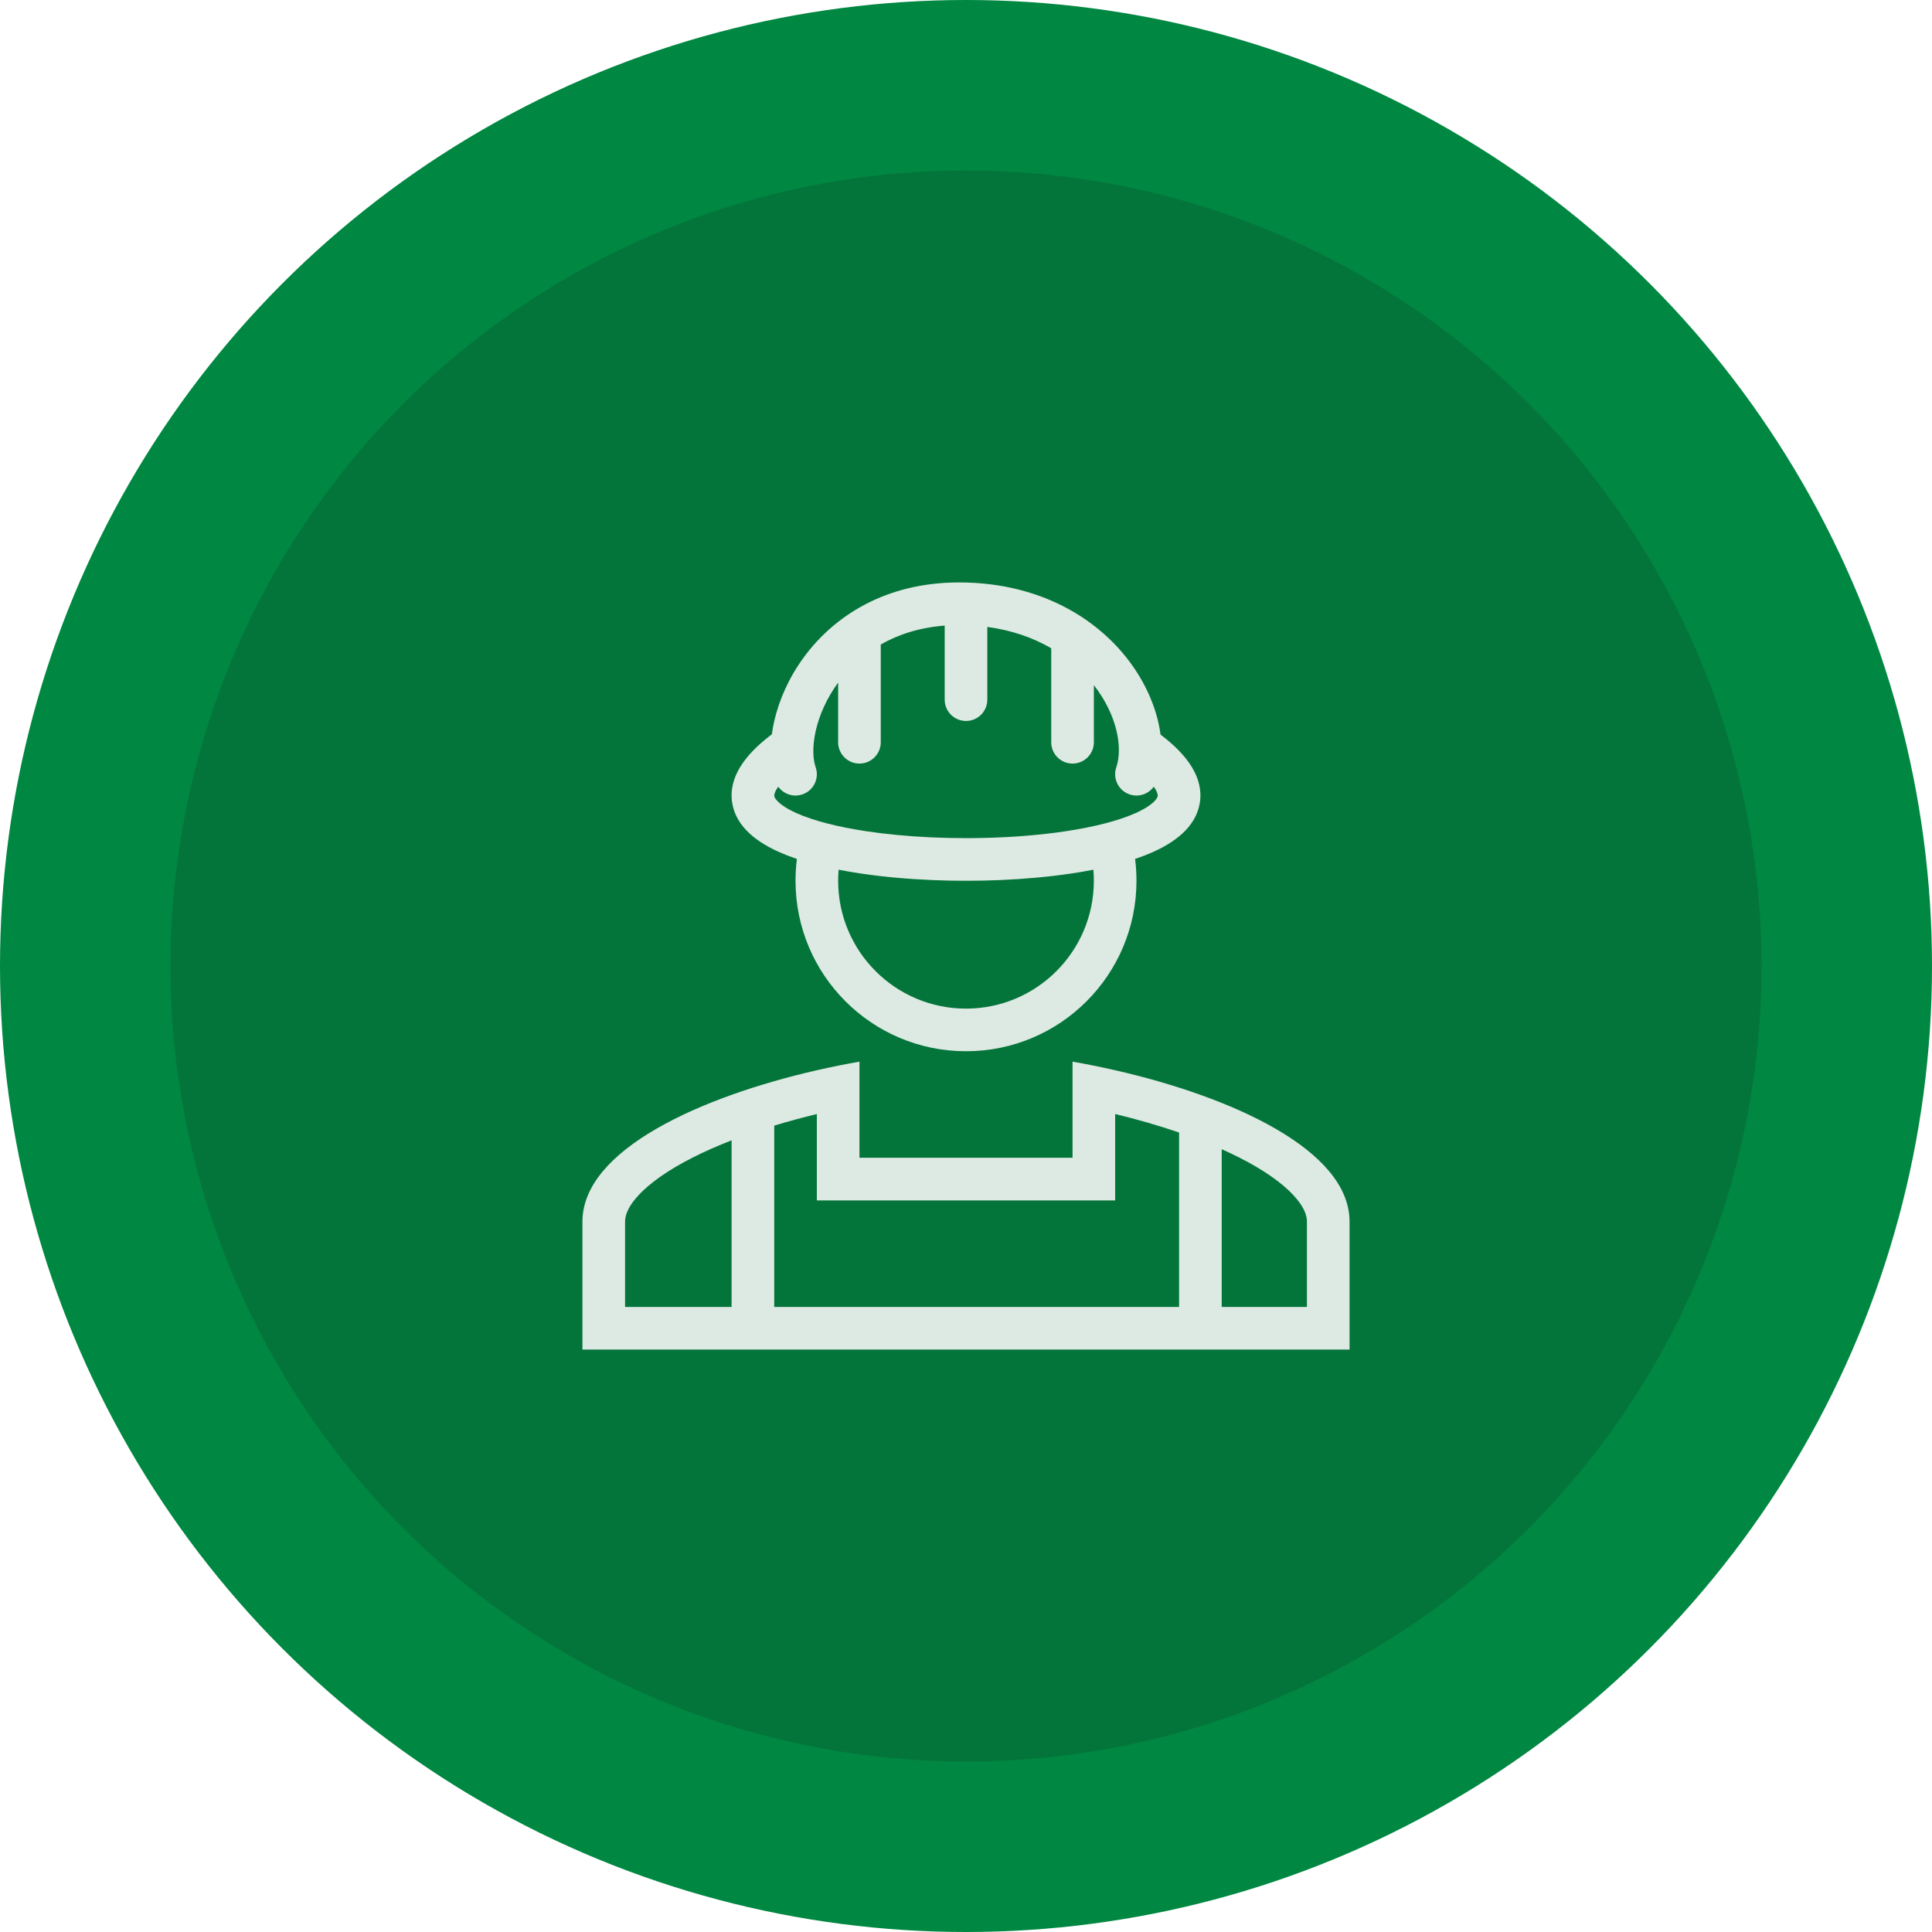 <?xml version="1.0" encoding="UTF-8"?> <svg xmlns="http://www.w3.org/2000/svg" width="170" height="170" viewBox="0 0 170 170" fill="none"><circle cx="85" cy="85" r="85" fill="#008741"></circle><circle cx="85" cy="85" r="70" fill="#04753A"></circle><path fill-rule="evenodd" clip-rule="evenodd" d="M102.286 64.768L102.117 64.637C101.793 62.173 100.612 59.608 98.771 57.443C95.78 53.927 90.907 51.25 84.381 51.25C77.952 51.25 73.417 54.183 70.744 57.817C69.421 59.615 68.552 61.585 68.126 63.456C68.038 63.84 67.968 64.227 67.917 64.611L67.714 64.768C65.607 66.4 64.061 68.38 64.427 70.65C64.781 72.844 66.763 74.179 68.608 74.996C69.078 75.204 69.585 75.398 70.122 75.579C70.041 76.209 70 76.85 70 77.5C70 85.784 76.716 92.5 85 92.5C93.284 92.5 100 85.784 100 77.5C100 76.85 99.959 76.209 99.878 75.579C100.416 75.398 100.922 75.204 101.392 74.996C103.237 74.179 105.219 72.844 105.573 70.65C105.939 68.38 104.393 66.4 102.286 64.768ZM71.771 67.51C71.528 66.809 71.464 65.683 71.782 64.289C72.092 62.929 72.739 61.44 73.75 60.059V65.312C73.75 66.348 74.589 67.188 75.625 67.188C76.661 67.188 77.5 66.348 77.5 65.312V56.708C79.043 55.828 80.909 55.216 83.125 55.047V61.562C83.125 62.598 83.964 63.438 85 63.438C86.036 63.438 86.875 62.598 86.875 61.562V55.163C89.066 55.458 90.939 56.134 92.5 57.039V65.312C92.5 66.348 93.339 67.188 94.375 67.188C95.411 67.188 96.25 66.348 96.25 65.312V60.284C98.321 62.94 98.807 65.804 98.224 67.523C97.892 68.504 98.417 69.568 99.398 69.901C100.198 70.172 101.054 69.872 101.522 69.221C101.892 69.736 101.878 70.01 101.871 70.053C101.847 70.203 101.559 70.821 99.874 71.567C99.143 71.891 98.273 72.181 97.296 72.437L97.251 72.448C96.192 72.723 95.013 72.956 93.75 73.146C91.581 73.471 89.167 73.668 86.688 73.729C86.128 73.743 85.565 73.75 85 73.75C83.928 73.75 82.86 73.725 81.811 73.675C79.856 73.582 77.966 73.404 76.233 73.143C74.977 72.954 73.804 72.722 72.749 72.448L72.704 72.437C71.727 72.181 70.857 71.891 70.126 71.567C68.441 70.821 68.153 70.203 68.129 70.053C68.122 70.01 68.108 69.736 68.478 69.221C68.95 69.877 69.813 70.175 70.615 69.896C71.593 69.557 72.111 68.488 71.771 67.51ZM73.791 76.527C74.414 76.649 75.058 76.759 75.719 76.858C77.722 77.157 79.878 77.35 82.072 77.44C83.044 77.48 84.024 77.5 85 77.5C85.98 77.5 86.964 77.48 87.94 77.44C90.123 77.35 92.27 77.158 94.264 76.86C94.931 76.761 95.58 76.65 96.209 76.527C96.236 76.847 96.25 77.172 96.25 77.5C96.25 83.713 91.213 88.75 85 88.75C78.787 88.75 73.75 83.713 73.75 77.5C73.75 77.172 73.764 76.847 73.791 76.527ZM94.375 93.418C95.608 93.633 96.865 93.885 98.125 94.173C108.331 96.503 118.75 101.163 118.75 107.5V118.75H51.25V107.5C51.25 101.163 61.669 96.503 71.875 94.173C73.135 93.885 74.392 93.633 75.625 93.418V101.875H94.375V93.418ZM68.125 99.046C69.351 98.672 70.609 98.331 71.875 98.025V105.625H98.125V98.025C100.046 98.488 101.947 99.034 103.75 99.653V115H107.5V101.119C108.042 101.361 108.567 101.61 109.072 101.867C111.203 102.95 112.783 104.07 113.785 105.138C114.769 106.186 115 106.961 115 107.5V115H55V107.5C55 106.961 55.231 106.186 56.215 105.138C57.217 104.07 58.797 102.95 60.928 101.867C61.995 101.324 63.153 100.814 64.375 100.339V115H68.125V99.046Z" fill="#DDEAE3"></path></svg> 